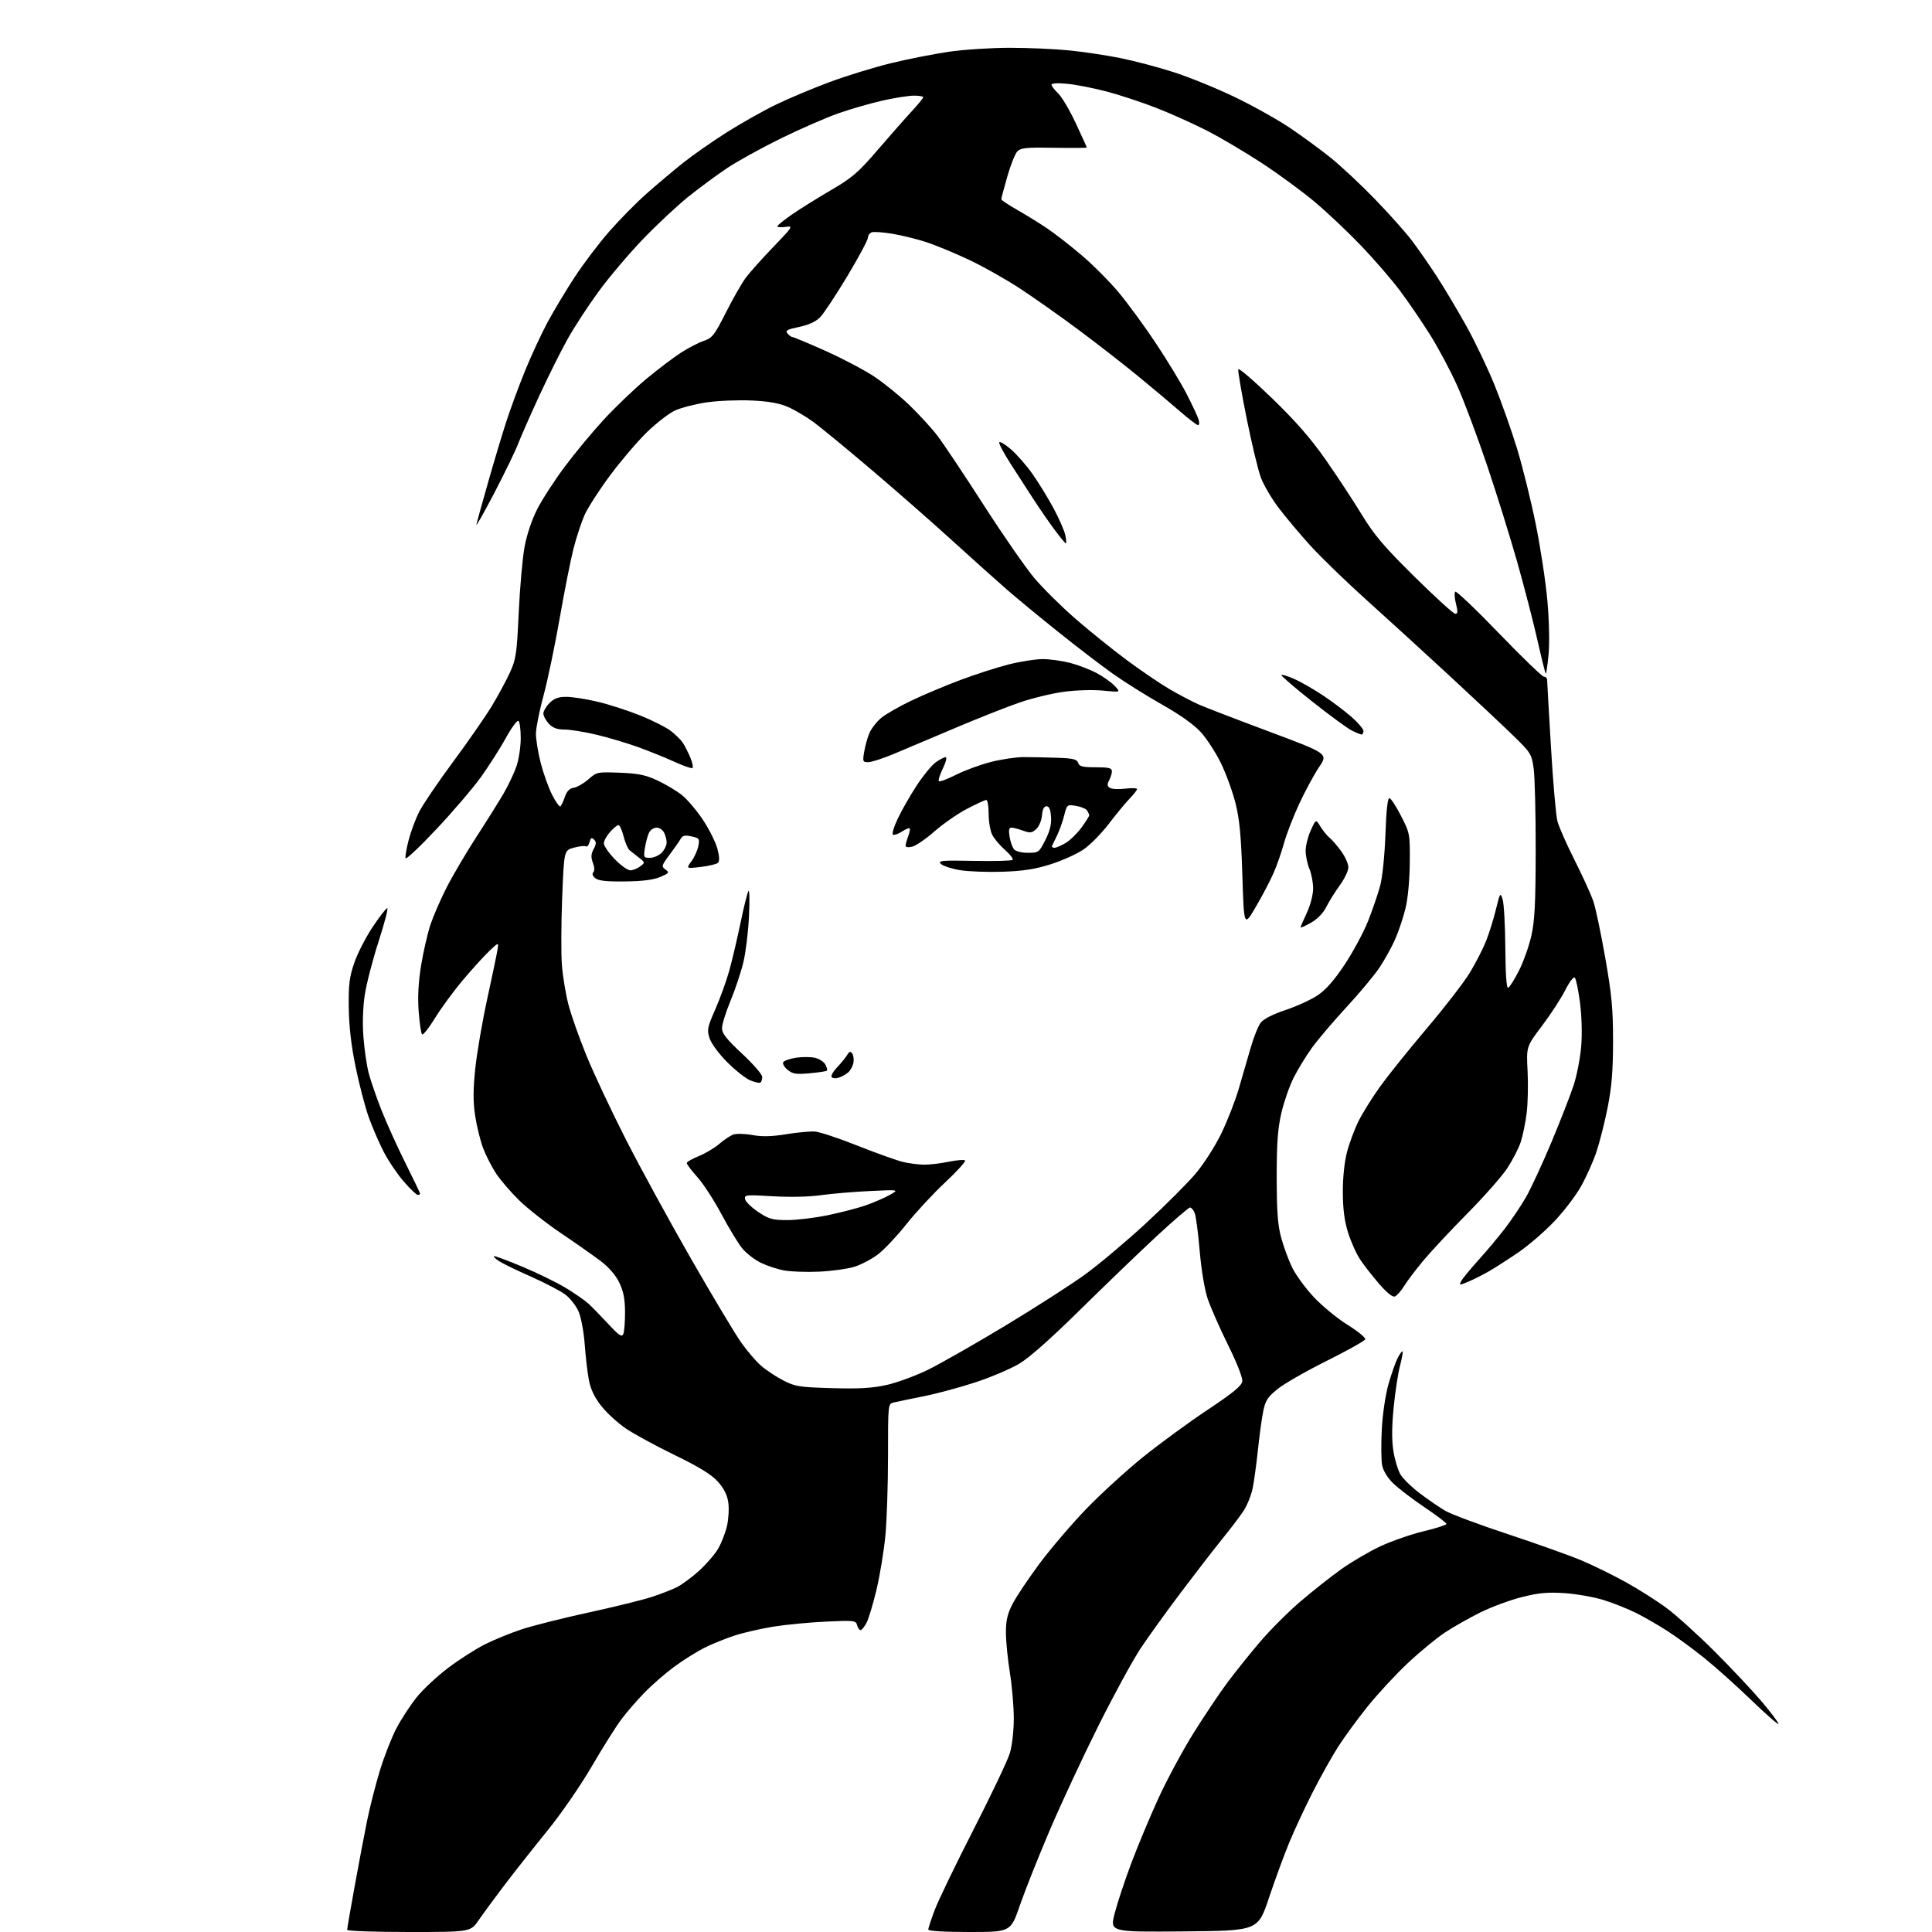 <?xml version="1.0" encoding="UTF-8" standalone="no"?>
<svg 
  version="1.1" 
  xmlns="http://www.w3.org/2000/svg" 
  xmlns:xlink="http://www.w3.org/1999/xlink" 
  xmlns:svg="http://www.w3.org/2000/svg"
  xmlns:rdf="http://www.w3.org/1999/02/22-rdf-syntax-ns#"
  xmlns:cc="http://creativecommons.org/ns#"
  xmlns:dc="http://purl.org/dc/elements/1.1/"
  viewBox="0 0 768 768"
  width="768"
  height="768"
>
<style>svg {background-color: white; }</style>"
<path stroke="none" fill="black" fill-rule="evenodd" d="M162.52,768.00C149.03,768.00 138.00,767.61 138.00,767.14C138.00,766.66 139.33,758.90 140.97,749.89C142.60,740.87 144.85,729.00 145.98,723.50C147.11,718.00 149.41,709.00 151.11,703.50C152.80,698.00 155.72,690.58 157.60,687.00C159.47,683.42 163.06,677.93 165.56,674.78C168.06,671.64 173.75,666.33 178.19,662.98C182.63,659.63 189.25,655.40 192.89,653.59C196.52,651.77 203.10,649.10 207.50,647.65C211.90,646.20 223.82,643.20 234.00,640.99C244.18,638.77 255.43,636.00 259.00,634.84C262.57,633.68 267.10,631.92 269.05,630.94C271.01,629.96 274.96,627.05 277.83,624.46C280.70,621.88 284.14,617.91 285.47,615.63C286.80,613.36 288.39,609.25 289.01,606.50C289.63,603.75 289.85,599.55 289.50,597.17C289.06,594.20 287.74,591.62 285.32,588.93C282.79,586.13 277.90,583.13 268.16,578.39C260.67,574.75 251.94,570.00 248.76,567.84C245.58,565.67 241.21,561.68 239.06,558.95C236.39,555.58 234.82,552.33 234.12,548.75C233.55,545.86 232.80,539.45 232.44,534.50C232.08,529.50 231.00,523.67 230.01,521.39C229.04,519.13 226.70,516.11 224.81,514.67C222.93,513.23 216.77,510.01 211.13,507.51C205.48,505.01 199.76,502.23 198.40,501.34C197.05,500.46 196.11,499.56 196.32,499.34C196.54,499.13 201.61,501.01 207.61,503.52C213.60,506.03 221.43,509.85 225.00,512.02C228.57,514.19 232.62,517.01 234.00,518.29C235.38,519.56 238.88,523.17 241.79,526.29C246.18,531.00 247.20,531.67 247.79,530.23C248.18,529.28 248.48,525.35 248.46,521.50C248.43,516.33 247.83,513.28 246.16,509.83C244.72,506.86 242.02,503.74 238.70,501.23C235.84,499.07 228.78,494.11 223.00,490.21C217.22,486.31 209.78,480.46 206.45,477.22C203.12,473.97 198.97,469.15 197.22,466.51C195.47,463.87 193.12,459.26 192.00,456.27C190.88,453.27 189.47,447.49 188.86,443.42C188.04,437.94 188.06,433.09 188.93,424.76C189.57,418.57 191.72,406.07 193.70,397.00C195.68,387.93 197.51,379.15 197.77,377.50C198.24,374.50 198.24,374.50 194.54,378.00C192.50,379.93 187.80,385.10 184.09,389.50C180.37,393.90 175.35,400.74 172.92,404.70C170.49,408.67 168.18,411.58 167.78,411.18C167.37,410.77 166.77,406.63 166.42,401.97C166.00,396.19 166.32,390.38 167.41,383.68C168.30,378.28 169.95,371.08 171.07,367.68C172.20,364.28 175.07,357.65 177.46,352.95C179.84,348.25 185.13,339.25 189.21,332.95C193.30,326.65 198.21,318.80 200.14,315.50C202.07,312.20 204.40,307.28 205.32,304.57C206.24,301.86 207.00,296.83 207.00,293.38C207.00,289.94 206.58,286.86 206.08,286.55C205.57,286.23 203.30,289.32 201.05,293.42C198.79,297.51 194.36,304.45 191.22,308.84C188.07,313.22 180.12,322.54 173.54,329.53C166.97,336.53 161.42,341.77 161.22,341.17C161.02,340.57 161.56,337.37 162.41,334.06C163.26,330.74 165.14,325.66 166.60,322.77C168.05,319.87 174.08,310.98 179.99,303.00C185.90,295.02 192.82,285.07 195.37,280.88C197.91,276.69 201.20,270.62 202.68,267.39C205.13,262.03 205.44,259.96 206.20,243.51C206.66,233.61 207.70,221.90 208.50,217.50C209.37,212.69 211.37,206.71 213.50,202.50C215.45,198.65 220.37,191.05 224.42,185.61C228.48,180.17 235.53,171.66 240.10,166.71C244.67,161.76 252.25,154.51 256.95,150.60C261.66,146.70 267.89,141.98 270.80,140.12C273.71,138.26 277.76,136.17 279.80,135.49C283.13,134.36 284.01,133.24 288.58,124.19C291.37,118.66 294.95,112.42 296.52,110.32C298.09,108.22 303.01,102.73 307.44,98.13C315.28,89.97 315.41,89.76 312.25,90.20C310.46,90.45 309.00,90.35 309.00,89.97C309.00,89.60 311.59,87.50 314.75,85.31C317.91,83.11 324.89,78.76 330.27,75.62C338.77,70.65 341.16,68.60 348.77,59.74C353.57,54.15 359.64,47.26 362.25,44.44C364.86,41.62 367.00,39.01 367.00,38.65C367.00,38.29 365.31,38.01 363.25,38.02C361.19,38.03 355.68,38.90 351.00,39.94C346.32,40.99 338.45,43.25 333.50,44.97C328.55,46.69 318.20,51.20 310.50,54.98C302.80,58.76 293.12,64.10 289.00,66.85C284.88,69.61 277.90,74.76 273.50,78.30C269.10,81.84 261.00,89.43 255.50,95.16C250.00,100.89 242.13,110.18 238.01,115.81C233.89,121.43 228.32,129.96 225.64,134.76C222.95,139.57 217.85,149.80 214.29,157.50C210.74,165.20 206.98,173.75 205.93,176.50C204.88,179.25 200.62,188.03 196.47,196.00C192.31,203.97 189.11,209.60 189.37,208.50C189.62,207.40 191.68,199.97 193.95,192.00C196.21,184.03 199.44,173.22 201.13,168.00C202.81,162.78 206.21,153.55 208.67,147.50C211.13,141.45 215.20,132.68 217.72,128.00C220.25,123.33 225.11,115.22 228.54,110.00C231.97,104.78 238.11,96.67 242.20,92.00C246.29,87.33 252.98,80.54 257.07,76.93C261.16,73.31 267.65,67.84 271.50,64.77C275.35,61.70 283.16,56.24 288.85,52.63C294.55,49.03 303.32,44.08 308.35,41.64C313.38,39.20 323.00,35.15 329.72,32.65C336.44,30.14 347.47,26.75 354.22,25.11C360.97,23.47 371.35,21.42 377.28,20.56C383.21,19.70 394.07,19.00 401.42,19.00C408.77,19.00 419.45,19.47 425.14,20.05C430.84,20.62 439.98,22.00 445.46,23.11C450.94,24.22 460.39,26.71 466.46,28.66C472.53,30.60 483.36,35.00 490.53,38.43C497.70,41.85 507.64,47.40 512.62,50.74C517.60,54.09 525.01,59.52 529.08,62.80C533.16,66.09 541.01,73.44 546.53,79.14C552.05,84.84 558.62,92.20 561.14,95.50C563.66,98.80 568.20,105.33 571.22,110.00C574.25,114.67 579.51,123.50 582.91,129.62C586.32,135.73 591.36,146.30 594.13,153.11C596.89,159.92 600.93,171.34 603.10,178.49C605.28,185.65 608.60,199.07 610.48,208.33C612.36,217.59 614.45,231.32 615.11,238.83C615.82,246.90 616.01,255.71 615.57,260.32C615.15,264.63 614.65,267.98 614.45,267.78C614.24,267.58 612.76,261.58 611.15,254.46C609.55,247.33 605.92,233.33 603.10,223.35C600.27,213.37 594.85,195.98 591.04,184.70C587.24,173.43 581.94,159.32 579.27,153.35C576.60,147.38 571.68,138.15 568.32,132.83C564.97,127.50 559.59,119.64 556.36,115.35C553.14,111.06 546.23,103.08 541.00,97.61C535.77,92.15 527.45,84.29 522.50,80.15C517.55,76.01 508.14,69.11 501.58,64.82C495.03,60.53 485.30,54.77 479.96,52.03C474.63,49.29 465.59,45.22 459.88,42.98C454.17,40.74 445.23,37.78 440.00,36.40C434.77,35.03 427.69,33.63 424.25,33.31C420.47,32.95 418.00,33.09 418.00,33.68C418.00,34.21 419.17,35.74 420.60,37.08C422.03,38.41 425.18,43.73 427.60,48.90C430.02,54.06 432.00,58.45 432.00,58.63C432.00,58.82 426.17,58.87 419.04,58.74C408.22,58.54 405.82,58.77 404.46,60.12C403.56,61.01 401.75,65.51 400.44,70.12C399.12,74.73 398.04,78.80 398.02,79.16C398.01,79.53 400.81,81.42 404.25,83.37C407.69,85.32 413.07,88.64 416.20,90.75C419.34,92.86 425.58,97.72 430.07,101.55C434.55,105.37 441.14,111.99 444.70,116.25C448.26,120.51 454.85,129.51 459.35,136.25C463.84,142.99 469.38,152.10 471.65,156.50C473.91,160.90 476.08,165.51 476.45,166.75C476.83,167.99 476.73,169.00 476.24,169.00C475.75,169.00 472.46,166.48 468.93,163.40C465.39,160.32 457.85,153.99 452.16,149.33C446.47,144.67 435.90,136.44 428.66,131.06C421.42,125.67 410.90,118.25 405.28,114.58C399.66,110.90 390.43,105.72 384.78,103.08C379.13,100.43 371.57,97.32 368.00,96.17C364.43,95.02 358.46,93.56 354.74,92.93C351.03,92.31 347.31,92.05 346.49,92.36C345.67,92.68 345.00,93.66 345.00,94.53C345.00,95.41 341.31,102.29 336.80,109.82C332.28,117.34 327.42,124.69 325.98,126.14C324.26,127.88 321.42,129.19 317.63,129.97C312.86,130.96 312.09,131.40 313.07,132.58C313.72,133.36 314.61,134.00 315.06,134.00C315.51,134.00 321.38,136.46 328.11,139.47C334.84,142.48 343.53,147.05 347.42,149.63C351.32,152.21 357.59,157.29 361.36,160.91C365.14,164.54 370.14,169.97 372.48,173.00C374.82,176.03 383.09,188.40 390.86,200.50C398.63,212.60 407.80,225.82 411.24,229.88C414.68,233.94 422.00,241.18 427.50,245.96C433.00,250.75 442.14,258.11 447.81,262.32C453.47,266.53 461.21,271.79 465.00,274.00C468.79,276.21 474.05,278.97 476.69,280.12C479.34,281.28 491.95,286.13 504.73,290.90C527.96,299.59 527.96,299.59 524.35,304.94C522.37,307.89 518.81,314.46 516.45,319.55C514.09,324.63 511.38,331.65 510.42,335.15C509.46,338.64 507.60,343.98 506.28,347.00C504.97,350.02 501.78,356.10 499.20,360.50C494.50,368.50 494.50,368.50 493.86,348.00C493.35,332.08 492.74,325.64 491.11,319.19C489.95,314.62 487.35,307.50 485.34,303.37C483.32,299.24 479.78,293.75 477.46,291.17C474.71,288.11 469.30,284.25 461.87,280.05C455.62,276.51 446.73,270.93 442.13,267.65C437.52,264.37 427.85,256.96 420.63,251.17C413.41,245.39 404.35,237.92 400.50,234.58C396.65,231.24 386.75,222.36 378.50,214.86C370.25,207.35 355.62,194.53 345.98,186.36C336.35,178.19 326.16,169.81 323.33,167.74C320.51,165.67 316.02,163.01 313.35,161.83C309.88,160.29 305.75,159.54 298.85,159.21C293.54,158.95 285.47,159.29 280.91,159.95C276.36,160.62 270.66,162.09 268.25,163.22C265.83,164.36 260.81,168.26 257.08,171.89C253.35,175.53 246.79,183.22 242.50,189.00C238.21,194.78 233.66,201.84 232.38,204.70C231.11,207.57 229.12,213.60 227.97,218.11C226.82,222.63 224.34,235.14 222.46,245.91C220.58,256.68 217.70,270.45 216.06,276.50C214.42,282.55 213.06,289.34 213.04,291.59C213.02,293.84 213.87,299.08 214.93,303.24C216.00,307.40 218.05,313.15 219.50,316.00C220.95,318.86 222.44,320.90 222.82,320.53C223.19,320.16 223.99,318.43 224.58,316.68C225.33,314.49 226.42,313.39 228.07,313.15C229.38,312.96 232.00,311.45 233.87,309.81C237.20,306.88 237.48,306.82 246.39,307.17C253.73,307.45 256.64,308.05 261.34,310.25C264.55,311.74 268.91,314.35 271.04,316.03C273.17,317.72 276.94,322.14 279.41,325.87C281.88,329.59 284.47,334.74 285.16,337.31C285.97,340.33 286.07,342.33 285.44,342.96C284.91,343.49 281.83,344.24 278.59,344.62C272.71,345.31 272.71,345.31 274.84,342.40C276.01,340.81 277.25,338.08 277.59,336.35C278.17,333.42 277.98,333.15 274.89,332.48C272.26,331.90 271.35,332.11 270.53,333.52C269.96,334.49 267.98,337.33 266.13,339.82C262.96,344.07 262.86,344.42 264.54,345.65C266.18,346.85 266.00,347.11 262.42,348.62C259.72,349.76 255.35,350.31 248.41,350.39C241.09,350.47 237.86,350.12 236.62,349.09C235.58,348.23 235.27,347.33 235.84,346.76C236.41,346.19 236.35,344.73 235.68,342.97C234.86,340.78 234.93,339.51 235.98,337.53C237.06,335.52 237.10,334.70 236.15,333.75C235.20,332.80 234.81,333.02 234.35,334.76C234.03,335.98 233.38,336.74 232.91,336.44C232.43,336.15 230.28,336.38 228.13,336.96C224.22,338.02 224.22,338.02 223.48,356.73C223.07,367.02 223.02,379.08 223.36,383.53C223.70,387.97 224.85,395.00 225.91,399.14C226.97,403.29 230.21,412.49 233.11,419.59C236.01,426.69 243.08,441.73 248.82,453.00C254.56,464.27 266.24,485.65 274.77,500.50C283.29,515.35 292.21,530.24 294.57,533.59C296.94,536.94 300.49,541.11 302.47,542.84C304.45,544.58 308.42,547.22 311.29,548.70C316.07,551.18 317.66,551.43 330.71,551.81C341.51,552.12 346.70,551.82 352.39,550.56C356.50,549.64 363.84,546.96 368.69,544.60C373.55,542.23 387.42,534.34 399.51,527.05C411.60,519.76 426.00,510.51 431.50,506.50C437.00,502.49 447.79,493.41 455.48,486.32C463.17,479.23 472.10,470.30 475.32,466.47C478.60,462.57 483.10,455.53 485.52,450.50C487.91,445.55 490.99,437.68 492.37,433.00C493.75,428.32 495.89,420.98 497.11,416.67C498.34,412.36 500.17,407.79 501.18,406.50C502.32,405.05 506.09,403.14 511.03,401.49C515.44,400.02 521.17,397.40 523.77,395.66C527.05,393.47 530.36,389.70 534.57,383.36C537.90,378.33 542.07,370.59 543.82,366.16C545.57,361.73 547.71,355.50 548.59,352.30C549.52,348.89 550.40,340.41 550.73,331.71C551.10,321.52 551.62,317.04 552.39,317.28C553.00,317.48 555.08,320.72 557.00,324.47C560.43,331.17 560.50,331.53 560.41,342.90C560.35,349.86 559.67,357.15 558.70,361.12C557.81,364.76 555.97,370.27 554.60,373.36C553.24,376.46 550.46,381.49 548.43,384.54C546.40,387.60 540.49,394.69 535.30,400.30C530.11,405.91 523.91,413.20 521.53,416.50C519.15,419.80 515.85,425.20 514.20,428.50C512.54,431.80 510.36,438.10 509.35,442.50C507.92,448.67 507.50,454.51 507.51,468.00C507.52,481.56 507.92,486.96 509.29,492.00C510.26,495.57 512.22,500.90 513.64,503.84C515.07,506.77 518.93,512.06 522.23,515.59C525.53,519.12 531.57,524.08 535.66,526.63C539.74,529.17 542.91,531.76 542.71,532.38C542.51,533.00 535.58,536.88 527.32,541.00C519.06,545.12 510.24,550.19 507.72,552.26C503.83,555.45 502.98,556.81 502.10,561.26C501.53,564.14 500.60,571.00 500.03,576.50C499.45,582.00 498.52,588.80 497.95,591.62C497.38,594.43 495.70,598.56 494.21,600.78C492.72,603.01 489.00,607.90 485.94,611.66C482.88,615.42 475.63,624.80 469.82,632.50C464.01,640.20 456.70,650.33 453.58,655.00C450.45,659.67 442.84,673.62 436.65,686.00C430.47,698.38 421.74,717.11 417.25,727.64C412.76,738.17 407.44,751.56 405.42,757.39C401.76,768.00 401.76,768.00 385.38,768.00C375.38,768.00 369.00,767.62 369.00,767.02C369.00,766.49 370.15,763.00 371.55,759.27C372.95,755.55 379.90,741.15 387.00,727.27C394.10,713.40 400.60,699.70 401.45,696.84C402.33,693.91 403.00,687.90 403.00,683.07C402.99,678.36 402.30,670.24 401.46,665.04C400.61,659.83 399.90,652.72 399.87,649.22C399.84,644.29 400.41,641.72 402.45,637.69C403.90,634.83 408.77,627.55 413.27,621.50C417.78,615.45 426.20,605.61 431.98,599.63C437.77,593.66 447.88,584.43 454.46,579.13C461.03,573.84 472.51,565.44 479.96,560.48C490.10,553.73 493.58,550.88 493.83,549.12C494.03,547.72 491.73,541.84 488.16,534.63C484.86,527.96 481.22,519.69 480.07,516.26C478.84,512.58 477.54,504.77 476.90,497.26C476.30,490.24 475.41,483.49 474.93,482.25C474.44,481.01 473.60,480.00 473.06,480.00C472.53,480.00 466.55,485.13 459.79,491.40C453.03,497.67 439.35,510.83 429.38,520.65C417.70,532.16 409.07,539.80 405.08,542.15C401.68,544.15 394.01,547.42 388.03,549.40C382.05,551.39 372.73,553.91 367.33,555.00C361.92,556.09 356.49,557.22 355.25,557.51C353.01,558.04 353.00,558.09 353.00,578.85C353.00,590.29 352.52,604.57 351.94,610.58C351.36,616.58 349.79,626.12 348.46,631.77C347.12,637.42 345.33,643.39 344.49,645.02C343.64,646.66 342.56,648.00 342.09,648.00C341.62,648.00 341.00,647.11 340.72,646.03C340.23,644.17 339.54,644.09 328.35,644.61C321.83,644.91 312.45,645.81 307.50,646.60C302.55,647.40 295.57,649.00 292.00,650.16C288.43,651.33 283.02,653.52 280.00,655.03C276.98,656.55 271.57,659.94 268.00,662.57C264.43,665.20 259.08,669.86 256.11,672.93C253.15,675.99 249.04,680.75 246.97,683.50C244.90,686.25 239.62,694.65 235.24,702.16C230.71,709.93 223.02,721.06 217.39,727.99C211.95,734.69 204.35,744.32 200.50,749.39C196.65,754.46 192.05,760.73 190.27,763.31C187.04,768.00 187.04,768.00 162.52,768.00zM470.63,767.76C441.20,768.03 441.20,768.03 443.10,760.60C444.15,756.52 447.09,747.62 449.63,740.84C452.18,734.05 457.03,722.42 460.42,715.00C463.81,707.58 470.10,695.88 474.40,689.00C478.70,682.12 484.73,673.12 487.79,669.00C490.85,664.88 496.68,657.59 500.75,652.82C504.81,648.04 512.06,640.78 516.87,636.67C521.67,632.56 528.96,626.79 533.07,623.85C537.18,620.91 544.23,616.78 548.73,614.67C553.23,612.57 560.98,609.88 565.96,608.69C570.93,607.50 575.00,606.19 575.00,605.79C575.00,605.38 571.06,602.39 566.25,599.15C561.44,595.90 555.83,591.61 553.79,589.62C551.48,587.35 549.83,584.63 549.41,582.37C549.03,580.37 548.98,573.96 549.29,568.12C549.62,561.99 550.75,554.39 551.97,550.13C553.13,546.07 554.77,541.42 555.61,539.79C556.46,538.15 557.32,536.99 557.54,537.20C557.75,537.42 557.29,540.00 556.52,542.94C555.74,545.89 554.61,553.32 554.00,559.47C553.25,567.12 553.22,572.61 553.90,576.83C554.44,580.23 555.70,584.39 556.69,586.09C557.69,587.79 561.18,591.20 564.45,593.66C567.71,596.13 572.25,599.23 574.52,600.57C576.80,601.90 588.07,606.11 599.58,609.91C611.09,613.72 624.26,618.43 628.85,620.37C633.44,622.31 641.31,626.18 646.35,628.97C651.38,631.76 658.65,636.37 662.50,639.23C666.35,642.08 674.93,649.83 681.56,656.45C688.20,663.08 696.63,672.06 700.31,676.40C703.99,680.75 707.00,684.75 707.00,685.28C707.00,685.82 702.16,681.59 696.23,675.88C690.31,670.17 681.88,662.61 677.48,659.08C673.09,655.55 666.58,650.77 663.00,648.46C659.42,646.15 653.80,642.90 650.50,641.24C647.20,639.59 641.35,637.25 637.50,636.05C633.65,634.85 626.67,633.62 621.99,633.30C615.25,632.85 611.72,633.17 604.99,634.86C600.32,636.02 592.90,638.77 588.50,640.95C584.10,643.13 577.78,646.71 574.46,648.90C571.14,651.09 564.52,656.53 559.75,660.99C554.99,665.45 547.76,673.24 543.69,678.30C539.63,683.36 534.29,690.65 531.84,694.50C529.39,698.35 524.86,706.45 521.78,712.50C518.71,718.55 514.53,727.51 512.50,732.42C510.47,737.32 506.84,747.22 504.43,754.42C500.06,767.50 500.06,767.50 470.63,767.76zM554.50,515.36C553.57,515.72 551.31,513.91 548.27,510.40C545.65,507.36 542.26,503.03 540.74,500.77C539.22,498.51 537.05,493.70 535.91,490.08C534.44,485.42 533.83,480.73 533.80,474.00C533.77,468.18 534.41,461.98 535.45,458.00C536.38,454.43 538.44,448.87 540.04,445.66C541.63,442.45 545.53,436.21 548.71,431.79C551.90,427.37 560.27,416.94 567.32,408.63C574.38,400.31 582.05,390.35 584.38,386.50C586.70,382.65 589.58,377.02 590.77,374.00C591.96,370.98 593.71,365.36 594.65,361.51C596.29,354.83 596.40,354.65 597.32,357.51C597.84,359.16 598.32,367.81 598.39,376.75C598.46,387.08 598.86,392.88 599.50,392.68C600.05,392.50 601.97,389.46 603.77,385.93C605.57,382.39 607.80,376.12 608.73,372.00C610.08,366.02 610.43,359.14 610.46,338.00C610.48,323.43 610.12,308.80 609.66,305.50C608.85,299.76 608.50,299.20 601.62,292.50C597.67,288.65 586.35,278.02 576.46,268.87C566.58,259.73 551.75,246.18 543.50,238.77C535.25,231.35 525.08,221.51 520.89,216.89C516.71,212.28 511.02,205.50 508.24,201.83C505.47,198.17 502.31,192.77 501.21,189.83C500.11,186.90 497.56,176.27 495.54,166.20C493.52,156.14 492.03,147.40 492.24,146.79C492.44,146.18 498.50,151.39 505.71,158.37C515.12,167.49 521.11,174.35 527.00,182.78C531.50,189.23 537.93,199.00 541.28,204.50C546.27,212.69 550.06,217.16 562.29,229.25C570.49,237.36 577.79,244.00 578.50,244.00C579.51,244.00 579.56,243.12 578.76,239.96C578.20,237.74 578.08,235.61 578.49,235.21C578.90,234.82 586.72,242.26 595.87,251.75C605.02,261.24 613.06,269.00 613.75,269.00C614.44,269.00 615.00,269.56 615.01,270.25C615.02,270.94 615.70,282.95 616.53,296.95C617.35,310.94 618.51,324.22 619.10,326.45C619.69,328.68 622.78,335.68 625.97,342.00C629.16,348.32 632.50,355.68 633.40,358.35C634.31,361.01 636.43,371.14 638.13,380.85C640.71,395.53 641.22,401.10 641.21,414.00C641.20,425.77 640.68,432.09 639.06,440.28C637.88,446.20 635.87,454.16 634.58,457.97C633.29,461.77 630.56,467.89 628.50,471.56C626.45,475.23 621.66,481.51 617.86,485.51C614.06,489.51 607.70,495.01 603.73,497.74C599.75,500.46 594.48,503.86 592.00,505.29C589.52,506.72 585.79,508.61 583.70,509.48C580.03,511.01 579.93,511.00 580.90,509.19C581.45,508.15 584.52,504.42 587.71,500.90C590.90,497.38 595.66,491.70 598.29,488.27C600.93,484.84 604.70,479.22 606.67,475.77C608.64,472.32 613.17,462.52 616.74,454.00C620.30,445.48 624.26,435.31 625.54,431.42C626.82,427.53 628.18,420.53 628.56,415.87C628.96,410.84 628.76,403.78 628.06,398.45C627.41,393.53 626.49,389.11 626.01,388.63C625.53,388.13 623.85,390.33 622.18,393.65C620.54,396.90 616.39,403.27 612.96,407.81C606.73,416.06 606.73,416.06 607.24,425.78C607.52,431.13 607.35,438.65 606.87,442.50C606.39,446.35 605.32,451.54 604.49,454.04C603.66,456.53 601.26,461.19 599.16,464.39C597.05,467.59 589.93,475.67 583.32,482.35C576.72,489.03 568.87,497.43 565.89,501.00C562.90,504.57 559.45,509.14 558.21,511.15C556.97,513.16 555.30,515.05 554.50,515.36zM325.50,505.51C320.55,505.72 314.35,505.51 311.73,505.03C309.11,504.55 304.95,503.18 302.48,501.99C300.01,500.80 296.69,498.23 295.08,496.28C293.48,494.34 289.77,488.24 286.83,482.73C283.90,477.22 279.59,470.57 277.25,467.96C274.91,465.34 273.00,462.82 273.00,462.35C273.01,461.88 275.14,460.64 277.75,459.58C280.36,458.53 284.01,456.36 285.86,454.77C287.71,453.17 290.21,451.49 291.41,451.03C292.63,450.57 296.00,450.64 299.03,451.19C302.93,451.90 306.71,451.81 312.48,450.88C316.89,450.16 322.03,449.68 323.90,449.80C325.78,449.92 333.49,452.48 341.04,455.48C348.59,458.48 356.73,461.39 359.13,461.94C361.54,462.50 365.27,462.96 367.44,462.98C369.61,462.99 373.98,462.46 377.16,461.81C380.34,461.15 383.25,460.92 383.63,461.30C384.01,461.67 380.42,465.62 375.67,470.07C370.91,474.52 364.03,481.94 360.37,486.56C356.71,491.18 351.67,496.55 349.17,498.50C346.67,500.44 342.35,502.73 339.57,503.58C336.78,504.42 330.45,505.29 325.50,505.51zM313.00,485.00C316.73,485.00 323.99,484.12 329.14,483.05C334.29,481.98 341.01,480.24 344.07,479.17C347.14,478.10 351.41,476.26 353.57,475.07C357.50,472.90 357.50,472.90 345.82,473.45C339.39,473.75 330.62,474.50 326.32,475.10C321.61,475.77 313.99,475.94 307.16,475.53C296.52,474.89 295.84,474.96 296.17,476.67C296.36,477.68 298.70,479.96 301.37,481.75C305.66,484.62 307.02,485.00 313.00,485.00zM166.08,475.00C165.57,475.00 163.10,472.65 160.58,469.77C158.07,466.90 154.48,461.61 152.61,458.02C150.75,454.43 148.04,448.19 146.59,444.15C145.15,440.11 142.80,431.11 141.37,424.15C139.60,415.56 138.73,407.97 138.64,400.50C138.52,391.31 138.89,388.38 140.86,382.67C142.15,378.92 145.45,372.51 148.18,368.42C150.91,364.34 153.51,361.00 153.95,361.00C154.40,361.00 152.84,366.97 150.49,374.27C148.13,381.56 145.66,391.13 145.00,395.52C144.24,400.48 144.05,406.86 144.48,412.36C144.86,417.24 145.79,423.61 146.55,426.54C147.31,429.46 149.58,436.05 151.59,441.18C153.61,446.30 157.90,455.80 161.13,462.27C164.36,468.74 167.00,474.26 167.00,474.52C167.00,474.78 166.58,475.00 166.08,475.00zM302.24,430.35C301.82,430.61 300.00,430.20 298.19,429.44C296.37,428.67 292.28,425.44 289.10,422.26C285.83,418.99 282.78,414.87 282.09,412.79C280.97,409.39 281.15,408.48 284.33,401.25C286.23,396.92 288.72,390.04 289.87,385.94C291.02,381.85 293.06,373.17 294.41,366.65C295.76,360.13 297.18,354.51 297.56,354.15C297.95,353.79 298.02,358.45 297.72,364.50C297.42,370.55 296.43,378.65 295.51,382.50C294.59,386.35 292.30,393.22 290.42,397.76C288.54,402.31 287.00,407.24 287.00,408.72C287.00,410.81 288.82,413.11 295.00,418.86C299.40,422.96 303.00,427.11 303.00,428.09C303.00,429.08 302.66,430.09 302.24,430.35zM333.33,428.42C332.14,428.78 330.90,428.65 330.58,428.12C330.25,427.60 331.23,425.88 332.74,424.30C334.26,422.72 336.04,420.54 336.70,419.46C337.64,417.92 338.09,417.78 338.80,418.81C339.29,419.54 339.49,421.20 339.24,422.50C338.99,423.81 338.05,425.53 337.14,426.32C336.24,427.11 334.53,428.06 333.33,428.42zM321.89,426.64C316.48,427.15 315.13,426.94 313.09,425.28C311.77,424.20 310.99,422.83 311.36,422.22C311.74,421.61 314.02,420.82 316.43,420.46C318.84,420.10 322.21,420.11 323.92,420.48C325.62,420.86 327.50,422.06 328.09,423.17C328.68,424.27 328.96,425.37 328.72,425.61C328.48,425.85 325.41,426.32 321.89,426.64zM521.10,366.82C518.85,368.09 517.00,368.92 517.00,368.66C517.00,368.41 518.12,365.79 519.49,362.85C520.91,359.79 521.98,355.66 521.99,353.22C522.00,350.86 521.33,347.32 520.50,345.35C519.67,343.37 519.01,340.12 519.02,338.13C519.03,336.13 519.95,332.50 521.06,330.05C523.08,325.60 523.08,325.60 524.88,328.55C525.87,330.17 527.50,332.18 528.50,333.00C529.51,333.82 531.61,336.26 533.17,338.40C534.73,340.55 536.00,343.41 536.00,344.77C536.00,346.12 534.48,349.32 532.63,351.87C530.77,354.41 528.34,358.30 527.23,360.51C525.96,363.03 523.69,365.37 521.10,366.82zM398.50,346.53C392.45,346.73 384.80,346.44 381.50,345.88C378.20,345.32 374.82,344.21 374.00,343.40C372.68,342.10 374.24,341.96 387.16,342.21C395.23,342.37 402.14,342.19 402.52,341.81C402.90,341.43 401.56,339.68 399.55,337.91C397.54,336.15 395.25,333.44 394.45,331.90C393.65,330.36 393.00,326.60 393.00,323.55C393.00,320.50 392.58,318.00 392.07,318.00C391.56,318.00 388.13,319.57 384.44,321.50C380.75,323.42 374.94,327.44 371.53,330.44C368.12,333.43 364.13,336.18 362.67,336.55C361.05,336.95 360.00,336.80 360.00,336.17C360.00,335.60 360.46,333.91 361.03,332.43C361.59,330.94 361.86,329.52 361.61,329.28C361.37,329.04 360.02,329.59 358.62,330.51C357.21,331.43 355.60,332.03 355.03,331.84C354.44,331.65 355.24,328.88 356.91,325.36C358.50,321.99 361.91,316.03 364.49,312.12C367.06,308.21 370.44,304.11 371.99,303.01C373.54,301.90 375.30,301.00 375.89,301.00C376.51,301.00 376.03,302.94 374.80,305.48C373.60,307.94 372.89,310.22 373.21,310.54C373.53,310.87 376.59,309.72 380.01,308.00C383.42,306.27 389.65,303.98 393.86,302.90C398.06,301.82 403.98,300.95 407.00,300.95C410.02,300.96 415.99,301.09 420.26,301.23C426.63,301.45 428.12,301.81 428.58,303.25C429.03,304.68 430.32,305.00 435.57,305.00C440.74,305.00 442.00,305.31 442.00,306.57C442.00,307.43 441.50,309.06 440.90,310.19C440.05,311.77 440.11,312.47 441.15,313.17C441.89,313.67 444.64,313.82 447.25,313.51C449.86,313.19 452.00,313.26 452.00,313.67C452.00,314.07 450.67,315.78 449.05,317.45C447.43,319.13 443.70,323.65 440.76,327.50C437.82,331.35 433.26,335.96 430.62,337.74C427.98,339.51 422.15,342.14 417.66,343.56C411.49,345.52 406.81,346.25 398.50,346.53zM250.58,345.97C251.64,345.95 253.40,345.25 254.50,344.40C256.48,342.89 256.47,342.85 254.00,340.94C252.62,339.87 250.94,338.54 250.26,337.97C249.57,337.40 248.51,334.92 247.89,332.47C247.27,330.01 246.34,328.00 245.83,328.00C245.32,328.00 243.81,329.24 242.48,330.75C241.15,332.26 240.05,334.28 240.03,335.23C240.01,336.19 241.95,339.00 244.33,341.48C246.71,343.97 249.52,345.99 250.58,345.97zM258.37,341.00C259.82,341.00 261.90,340.10 263.00,339.00C264.10,337.90 265.00,336.07 265.00,334.93C265.00,333.80 264.53,332.00 263.96,330.93C263.40,329.87 262.06,329.00 261.00,329.00C259.94,329.00 258.62,329.84 258.07,330.87C257.52,331.91 256.77,334.61 256.40,336.87C255.77,340.83 255.85,341.00 258.37,341.00zM408.61,339.00C412.84,339.00 413.04,338.86 415.54,333.93C417.36,330.33 418.02,327.63 417.80,324.68C417.59,321.77 417.05,320.50 416.00,320.50C415.00,320.50 414.40,321.71 414.20,324.14C414.03,326.19 413.02,328.57 411.91,329.58C410.21,331.12 409.46,331.21 406.64,330.19C404.84,329.53 402.77,329.00 402.05,329.00C401.10,329.00 400.90,330.00 401.32,332.59C401.64,334.56 402.43,336.81 403.07,337.59C403.75,338.41 406.07,339.00 408.61,339.00zM419.17,337.00C419.90,336.99 421.95,336.11 423.72,335.03C425.49,333.95 428.30,331.18 429.97,328.88C431.64,326.58 432.99,324.43 432.98,324.10C432.98,323.77 432.60,322.92 432.15,322.21C431.71,321.51 429.72,320.67 427.74,320.35C424.19,319.77 424.13,319.81 423.04,324.13C422.44,326.53 421.18,330.07 420.25,332.00C419.32,333.93 418.39,335.84 418.19,336.25C418.00,336.66 418.43,337.00 419.17,337.00zM275.24,305.31C274.83,305.55 271.57,304.41 268.00,302.78C264.43,301.15 257.90,298.52 253.50,296.93C249.10,295.34 241.68,293.14 237.00,292.03C232.32,290.92 226.67,290.01 224.42,290.01C221.46,290.00 219.75,289.37 218.17,287.69C216.98,286.41 216.00,284.59 216.00,283.64C216.00,282.69 217.10,280.80 218.45,279.45C220.30,277.61 221.97,277.00 225.20,277.01C227.57,277.01 233.19,277.90 237.69,278.98C242.20,280.06 249.79,282.52 254.56,284.44C259.32,286.36 264.76,289.10 266.63,290.53C268.51,291.96 270.68,294.12 271.47,295.32C272.25,296.52 273.59,299.16 274.44,301.20C275.29,303.23 275.65,305.08 275.24,305.31zM345.16,302.98C342.97,303.00 342.87,302.74 343.53,298.85C343.91,296.57 344.83,293.25 345.58,291.47C346.32,289.69 348.41,286.99 350.21,285.45C352.02,283.92 357.55,280.75 362.50,278.41C367.45,276.06 376.26,272.36 382.09,270.19C387.91,268.01 396.43,265.27 401.03,264.11C405.62,262.95 411.68,262.00 414.48,262.00C417.29,262.00 422.23,262.69 425.47,263.53C428.70,264.38 433.50,266.23 436.12,267.66C438.75,269.09 441.93,271.38 443.20,272.74C445.50,275.22 445.50,275.22 438.48,274.53C434.50,274.14 427.78,274.34 422.98,274.98C418.31,275.61 410.45,277.50 405.50,279.19C400.55,280.88 389.07,285.41 380.00,289.26C370.93,293.11 359.90,297.77 355.50,299.61C351.10,301.46 346.45,302.97 345.16,302.98zM541.25,291.98C540.84,291.96 539.10,291.27 537.40,290.42C535.69,289.58 528.57,284.37 521.59,278.84C514.60,273.31 509.10,268.57 509.36,268.31C509.62,268.05 511.94,268.76 514.51,269.90C517.08,271.04 522.19,273.97 525.87,276.42C529.55,278.86 534.69,282.73 537.28,285.02C539.88,287.30 542.00,289.81 542.00,290.58C542.00,291.36 541.66,291.99 541.25,291.98zM423.70,216.00C423.45,216.00 421.48,213.64 419.33,210.75C417.18,207.86 413.36,202.35 410.86,198.50C408.35,194.65 404.18,188.20 401.60,184.16C399.01,180.12 397.04,176.39 397.21,175.86C397.39,175.34 399.44,176.54 401.78,178.54C404.11,180.54 407.99,184.95 410.38,188.34C412.78,191.73 416.56,197.88 418.78,202.00C420.99,206.12 423.11,210.96 423.48,212.75C423.86,214.54 423.95,216.00 423.70,216.00z" />

</svg>